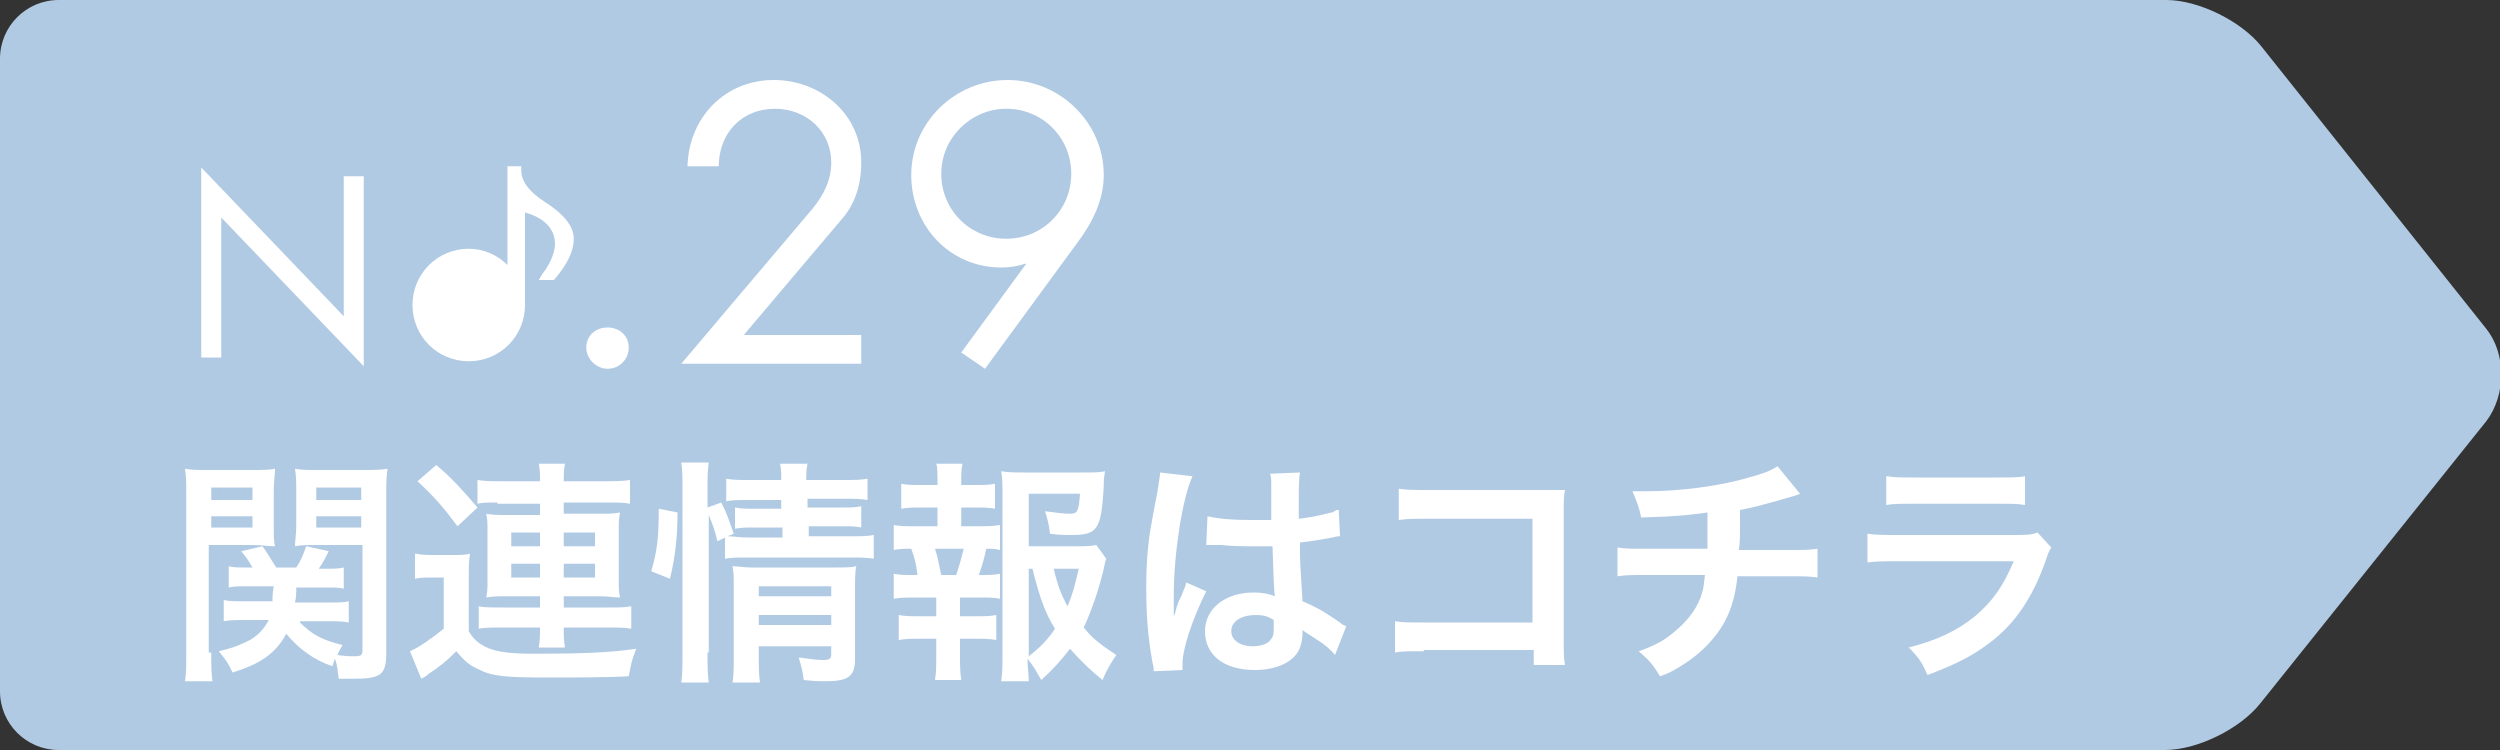 <?xml version="1.0" encoding="utf-8"?>
<!-- Generator: Adobe Illustrator 25.4.1, SVG Export Plug-In . SVG Version: 6.00 Build 0)  -->
<svg version="1.1" id="レイヤー_1" xmlns="http://www.w3.org/2000/svg" xmlns:xlink="http://www.w3.org/1999/xlink" x="0px"
	 y="0px" viewBox="0 0 200 60" style="enable-background:new 0 0 200 60;" xml:space="preserve">
<rect x="0" y="0" width="200" height="60" fill="#333333" stroke="none"/>
<style type="text/css">
	.st0{fill:none;stroke:#E48553;stroke-width:3.504;stroke-linecap:round;stroke-miterlimit:10;}
	.st1{fill:#231815;}
	.st2{fill:none;stroke:#231815;stroke-width:0.253;stroke-miterlimit:10;}
	.st3{fill:none;stroke:#231815;stroke-width:0.886;stroke-miterlimit:10;}
	.st4{fill:none;stroke:#80B777;stroke-width:3.504;stroke-linecap:round;stroke-miterlimit:10;}
	.st5{fill:none;stroke:#DF7385;stroke-width:3.504;stroke-linecap:round;stroke-miterlimit:10;}
	.st6{fill:none;stroke:#5F9ACB;stroke-width:3.504;stroke-linecap:round;stroke-miterlimit:10;}
	.st7{fill:#E28558;}
	.st8{fill:#80B777;}
	.st9{fill:#DC7485;}
	.st10{fill:#619AC8;}
	.st11{fill:#F0C09F;}
	.st12{fill:#FFFFFF;}
	.st13{fill:#BDD9B5;}
	.st14{fill:#EDB6BC;}
	.st15{fill:#B1CAE4;}
	.st16{fill:#ADC7E4;}
</style>
<g>
	<g>
		<path class="st15" d="M180.8,56.3c-1.6,2-5,3.7-7.6,3.7H4.7C2.1,60,0,57.9,0,55.3V4.7C0,2.1,2.1,0,4.7,0h168.6
			c2.6,0,6,1.7,7.6,3.7l18,22.6c1.6,2,1.6,5.3,0,7.4L180.8,56.3z"/>
	</g>
	<g>
		<path class="st12" d="M50.3,27.8c0,0.9-0.7,1.7-1.7,1.7c-0.9,0-1.7-0.8-1.7-1.7c0-0.9,0.7-1.6,1.7-1.6
			C49.6,26.2,50.3,26.9,50.3,27.8z"/>
		<path class="st12" d="M68.9,26.8v2.3H54.5l10.5-12.4c0.9-1.1,1.5-2.3,1.5-3.7c0-2.5-2-4.3-4.5-4.3c-2.7,0-4.5,2-4.5,4.6H55
			c0.1-3.9,3-6.9,6.9-6.9c3.7,0,7,2.7,7,6.6c0,1.8-0.5,3.4-1.7,4.7l-7.7,9.1H68.9z"/>
		<path class="st12" d="M76.9,28.2l5.2-7.1L82,21.1c-0.6,0.2-1.2,0.3-1.9,0.3c-4.1,0-7.2-3.3-7.2-7.4c0-4.2,3.5-7.6,7.7-7.6
			s7.7,3.4,7.7,7.6c0,2-0.9,3.8-2.1,5.4l-7.4,10.1L76.9,28.2z M75.3,13.9c0,2.9,2.3,5.2,5.2,5.2c2.9,0,5.2-2.3,5.2-5.2
			c0-2.9-2.3-5.2-5.2-5.2C77.7,8.7,75.3,11,75.3,13.9z"/>
	</g>
	<g>
		<path class="st12" d="M16.9,52.2c0,1.1,0,1.7,0.1,2.3h-2.2c0.1-0.6,0.1-1.2,0.1-2.4V39.6c0-1,0-1.5-0.1-2.1c0.5,0.1,1,0.1,1.9,0.1
			h3.4c1,0,1.4,0,1.9-0.1c0,0.5-0.1,1-0.1,1.8V42c0,0.9,0,1.3,0.1,1.7c-0.5,0-1.1-0.1-1.8-0.1h-3.5V52.2z M16.9,40h3.3V39h-3.3V40z
			 M16.9,42.2h3.3v-0.9h-3.3V42.2z M24,49.8c0.9,0.9,1.7,1.4,3.4,1.8c-0.2,0.4-0.3,0.5-0.4,0.8c0.7,0.1,0.9,0.1,1.4,0.1
			c0.5,0,0.6-0.1,0.6-0.5v-8.4h-3.7c-0.7,0-1.3,0-1.7,0.1c0-0.5,0.1-0.9,0.1-1.7v-2.7c0-0.7,0-1.2-0.1-1.8c0.5,0.1,1,0.1,1.9,0.1H29
			c0.9,0,1.4,0,2-0.1c-0.1,0.7-0.1,1.2-0.1,2.1v12.6c0,1.8-0.4,2.1-2.7,2.1c-0.4,0-0.6,0-1.1,0c-0.1-0.7-0.1-1-0.3-1.6
			c-0.1,0.2-0.1,0.3-0.2,0.6c-1.5-0.5-2.7-1.4-3.7-2.6c-0.8,1.5-2,2.4-4.3,3.1c-0.3-0.7-0.6-1.1-1.1-1.7c1.3-0.3,1.9-0.6,2.5-0.9
			c0.7-0.4,1.2-1,1.5-1.6h-1.9c-0.7,0-1.2,0-1.7,0.1v-1.7c0.4,0.1,0.8,0.1,1.5,0.1h2.4c0-0.4,0-0.6,0.1-1.2h-2.2c-0.6,0-1,0-1.4,0.1
			v-1.7c0.4,0.1,0.7,0.1,1.3,0.1h0.6c-0.3-0.5-0.4-0.7-0.9-1.3l1.7-0.4c0.5,0.7,0.7,1.1,1.1,1.7h1.6c0.4-0.6,0.5-0.9,0.8-1.7
			l1.8,0.4c-0.3,0.6-0.4,0.8-0.8,1.4h0.6c0.6,0,1,0,1.4-0.1v1.7c-0.3-0.1-0.8-0.1-1.3-0.1h-2.5c0,0.4,0,0.8-0.1,1.2h2.8
			c0.7,0,1.1,0,1.5-0.1v1.7c-0.5-0.1-0.9-0.1-1.5-0.1H24z M25.3,40h3.6V39h-3.6V40z M25.3,42.2h3.6v-0.9h-3.6V42.2z"/>
		<path class="st12" d="M33.3,44.3c0.5,0.1,0.8,0.1,1.5,0.1h1.4c0.6,0,1,0,1.4-0.1c-0.1,0.6-0.1,1-0.1,2.1v4.1
			c0.3,0.5,0.5,0.7,0.9,1c0.9,0.6,2,0.8,4.4,0.8c3.8,0,6.1-0.1,8.1-0.4c-0.4,1-0.4,1.2-0.6,2.2c-1.6,0.1-4.4,0.1-6.6,0.1
			c-3.3,0-4.4-0.1-5.5-0.7c-0.7-0.3-1.1-0.7-1.7-1.4c-0.9,0.9-1.3,1.2-2.2,1.8c-0.2,0.2-0.4,0.3-0.6,0.4l-0.9-2.2
			c0.7-0.3,1.7-1,2.7-1.8v-4.1h-1c-0.5,0-0.8,0-1.3,0.1V44.3z M34.9,37.2c1.3,1.1,2,1.9,3.3,3.4l-1.6,1.5c-1.2-1.6-1.8-2.3-3.2-3.6
			L34.9,37.2z M39.8,40.2c-0.8,0-1.2,0-1.6,0.1v-1.9c0.6,0.1,1.1,0.1,2.1,0.1h2.9c0-0.6,0-0.9-0.1-1.4h2.1c-0.1,0.5-0.1,0.8-0.1,1.4
			h3.1c0.9,0,1.6,0,2.2-0.1v1.9c-0.5-0.1-0.9-0.1-1.9-0.1h-3.4v0.9h2.9c0.7,0,1,0,1.6-0.1c-0.1,0.5-0.1,0.8-0.1,1.5v3.9
			c0,0.6,0,0.9,0.1,1.4c-0.5,0-0.9-0.1-1.6-0.1h-2.9v0.9h3.5c1,0,1.4,0,1.9-0.1v1.8c-0.5-0.1-1-0.1-1.9-0.1h-3.5
			c0,0.6,0,1.1,0.1,1.6h-2.1c0.1-0.6,0.1-0.9,0.1-1.6h-3c-0.7,0-1.5,0-1.9,0.1v-1.8c0.4,0.1,0.9,0.1,1.9,0.1h3v-0.9h-2.7
			c-0.6,0-1.1,0-1.6,0.1c0.1-0.5,0.1-0.8,0.1-1.4v-4c0-0.6,0-0.8-0.1-1.3c0.5,0.1,0.9,0.1,1.6,0.1h2.7v-0.9H39.8z M40.9,42.6v1.1
			h2.3v-1.1H40.9z M40.9,45.1v1.1h2.3v-1.1H40.9z M45.1,43.7h2.5v-1.1h-2.5V43.7z M45.1,46.2h2.5v-1.1h-2.5V46.2z"/>
		<path class="st12" d="M52.1,45.7c0.5-1.7,0.6-2.8,0.6-5l1.5,0.3c0,2.1-0.2,3.6-0.6,5.3L52.1,45.7z M56.6,52.2c0,1,0,1.7,0.1,2.4
			h-2.2c0.1-0.6,0.1-1.5,0.1-2.4V39c0-0.8,0-1.4-0.1-2h2.2c-0.1,0.7-0.1,1.1-0.1,2v1.6l1.1-0.4c0.5,1,0.5,1.1,1,2.5l-0.5,0.2
			c0.5,0,0.9,0.1,1.6,0.1h2.8v-0.8h-2.2c-0.7,0-1.1,0-1.6,0.1v-1.7c0.5,0.1,0.8,0.1,1.6,0.1h2.1v-0.7h-2.5c-1,0-1.4,0-1.9,0.1v-1.8
			c0.6,0.1,1,0.1,2,0.1h2.4c0-0.6,0-0.9-0.1-1.3h2.2c-0.1,0.5-0.1,0.7-0.1,1.3h2.9c1,0,1.4,0,2-0.1V40c-0.6-0.1-1-0.1-1.9-0.1h-2.9
			v0.7h2.7c0.8,0,1.1,0,1.6-0.1v1.7c-0.5-0.1-0.8-0.1-1.6-0.1h-2.6v0.8h3.3c0.9,0,1.4,0,1.9-0.1v1.9c-0.6-0.1-1.1-0.1-1.9-0.1h-8.1
			c-0.9,0-1.4,0-1.9,0.1V43l-0.6,0.3c-0.2-0.8-0.4-1.4-0.7-2.1V52.2z M60.7,52.4c0,0.9,0,1.6,0.1,2.2h-2.2c0.1-0.6,0.1-1.1,0.1-2.2
			v-5.5c0-0.7,0-1.1-0.1-1.6c0.5,0,0.9,0.1,1.5,0.1h6.7c0.8,0,1.3,0,1.7-0.1c-0.1,0.5-0.1,1-0.1,2v5.4c0,1.4-0.5,1.8-2.4,1.8
			c-0.4,0-0.8,0-1.7-0.1c-0.1-0.8-0.2-1.1-0.4-1.8c0.8,0.1,1.4,0.2,1.9,0.2c0.6,0,0.7-0.1,0.7-0.5v-0.6h-5.8V52.4z M66.5,47.7v-0.8
			h-5.8v0.8H66.5z M66.5,50v-0.8h-5.8V50H66.5z"/>
		<path class="st12" d="M78.3,42.1c0.8,0,1.1,0,1.7-0.1v2c-0.4-0.1-0.6-0.1-1.1-0.1c-0.2,0.9-0.3,1.3-0.6,2.1h0.2c0.7,0,1,0,1.5-0.1
			v2c-0.5-0.1-0.9-0.1-1.7-0.1h-1.5v1.5h1.3c0.7,0,1.1,0,1.6-0.1v2c-0.5-0.1-0.9-0.1-1.6-0.1h-1.3v1.4c0,0.6,0,1.3,0.1,1.9h-2.1
			c0.1-0.6,0.1-1.2,0.1-1.9v-1.4h-1.4c-0.7,0-1,0-1.6,0.1v-2c0.5,0.1,0.9,0.1,1.6,0.1h1.4v-1.5h-1.7c-0.7,0-1.1,0-1.7,0.1v-2
			c0.5,0.1,0.8,0.1,1.7,0.1h0.2c-0.1-0.8-0.2-1.3-0.5-2.1c-0.6,0-0.9,0-1.4,0.1v-2c0.5,0.1,0.9,0.1,1.7,0.1H75v-1.5h-1.3
			c-0.7,0-1.1,0-1.6,0.1v-2c0.5,0.1,0.8,0.1,1.6,0.1H75v-0.3c0-0.5,0-1.2-0.1-1.4h2.1c-0.1,0.4-0.1,0.8-0.1,1.4v0.3h1.1
			c0.8,0,1.1,0,1.6-0.1v2c-0.5-0.1-0.9-0.1-1.6-0.1h-1.1v1.5H78.3z M76.5,46c0.2-0.6,0.4-1.3,0.6-2.1h-2.3c0.3,0.9,0.3,1.3,0.5,2.1
			H76.5z M88.5,44.7c-0.1,0.2-0.1,0.4-0.2,0.8c-0.4,1.7-1,3.4-1.6,4.7c0.7,0.9,1.4,1.4,2.6,2.2c-0.6,0.9-0.8,1.3-1.1,2
			c-1.1-0.9-1.7-1.5-2.6-2.5c-0.7,0.9-1.3,1.6-2.3,2.5c-0.4-0.7-0.6-1.1-1.1-1.7c0,0.8,0.1,1.1,0.1,1.8h-2.2
			c0.1-0.8,0.1-1.3,0.1-2.3V39.6c0-0.7,0-1.4-0.1-1.9c0.6,0.1,1.1,0.1,1.8,0.1h4.7c0.9,0,1.4,0,1.8-0.1c-0.1,0.6-0.1,0.8-0.1,1.2
			c-0.2,3.5-0.5,3.9-2.6,3.9c-0.5,0-0.9,0-1.7-0.1c-0.1-0.8-0.2-1.2-0.4-1.8c0.8,0.1,1.5,0.2,2,0.2c0.6,0,0.7-0.2,0.8-1.6h-4.1v4.2
			h3.6c0.9,0,1.4,0,1.8-0.1L88.5,44.7z M82.3,52.5c0.9-0.7,1.5-1.3,2.1-2.2c-0.8-1.3-1.2-2.4-1.8-4.8h-0.3V52.5z M84.3,45.5
			c0.3,1.3,0.6,2.1,1.1,3c0.4-0.9,0.6-1.7,0.9-3H84.3z"/>
		<path class="st12" d="M92.3,53.7c0-0.2,0-0.3-0.1-0.7c-0.4-2.2-0.5-4-0.5-6c0-1.7,0.1-3.4,0.4-5c0.1-0.6,0.1-0.6,0.5-2.7
			c0.1-0.7,0.2-1.2,0.2-1.4c0,0,0,0,0-0.1l2.6,0.3c-0.8,1.7-1.5,6.2-1.5,9.5c0,0.7,0,0.7,0,1c0,0.1,0,0.1,0,0.3c0,0.2,0,0.2,0,0.4h0
			c0.1-0.2,0.1-0.2,0.2-0.6c0-0.1,0.1-0.3,0.2-0.6c0.2-0.4,0.2-0.4,0.4-0.9c0-0.1,0.1-0.1,0.2-0.6l1.6,0.7c-1.1,2.2-1.9,4.6-1.9,5.8
			c0,0.1,0,0.2,0,0.5L92.3,53.7z M96.6,41.3c0.9,0.2,1.9,0.3,3.4,0.3c0.7,0,1.1,0,1.7,0c0-1.1,0-2.1,0-2.8c0-0.4,0-0.7-0.1-0.9
			l2.4-0.1c-0.1,0.5-0.1,1.4-0.1,2.8c0,0.2,0,0.5,0,0.9c1-0.1,1.8-0.3,2.6-0.5c0.1,0,0.1,0,0.4-0.2l0.2,0l0.1,2.1
			c-0.2,0-0.2,0-0.6,0.1c-0.6,0.1-1.6,0.3-2.6,0.4c0,0.2,0,0.2,0,0.4c0,1.1,0,1.1,0.2,4.3c1.4,0.6,1.8,0.9,3,1.7
			c0.2,0.2,0.3,0.2,0.5,0.3l-0.9,2.3c-0.3-0.4-0.9-0.9-1.4-1.2c-0.6-0.4-1.1-0.7-1.2-0.8c0,0.1,0,0.2,0,0.3c0,0.4-0.1,0.8-0.2,1.1
			c-0.4,1.1-1.8,1.8-3.6,1.8c-2.5,0-4-1.2-4-3.1c0-1.8,1.6-3.1,3.9-3.1c0.7,0,1.2,0.1,1.7,0.3c-0.1-0.5-0.1-1.4-0.2-4
			c-0.8,0-1.2,0-1.7,0c-0.7,0-1.5,0-2.4-0.1c-0.3,0-0.5,0-0.6,0c-0.2,0-0.3,0-0.3,0c-0.1,0-0.2,0-0.2,0c0,0-0.1,0-0.1,0L96.6,41.3z
			 M100.5,49.2c-1.2,0-2,0.5-2,1.3c0,0.7,0.7,1.2,1.7,1.2c0.7,0,1.3-0.2,1.5-0.6c0.2-0.2,0.2-0.5,0.2-1c0-0.2,0-0.5,0-0.5
			C101.4,49.3,101.1,49.2,100.5,49.2z"/>
		<path class="st12" d="M113.9,52.1c-1.3,0-1.8,0-2.3,0.1v-2.5c0.7,0.1,1,0.1,2.4,0.1h8.6v-8.3h-8.3c-1.3,0-1.7,0-2.4,0.1v-2.5
			c0.7,0.1,1.1,0.1,2.5,0.1h9.1c1,0,1,0,1.7,0c-0.1,0.5-0.1,0.7-0.1,1.6v10.4c0,0.9,0,1.5,0.1,2h-2.5v-1.2H113.9z"/>
		<path class="st12" d="M144,39.5c-0.2,0.1-0.2,0.1-1.6,0.5c-1.1,0.3-1.7,0.5-3.2,0.8c0,2.6,0,2.6-0.1,3.2h4c1.3,0,1.6,0,2.3-0.1
			v2.3c-0.7-0.1-1.1-0.1-2.3-0.1H139c-0.2,1.8-0.6,3-1.3,4.1c-0.7,1.1-1.8,2.2-3.1,3c-0.5,0.3-0.9,0.6-1.8,0.9c-0.6-1-0.9-1.3-1.7-2
			c1.4-0.5,2.1-0.9,2.9-1.6c1.1-0.9,1.9-2,2.2-3.2c0.1-0.3,0.1-0.6,0.2-1.3h-4.7c-1.2,0-1.6,0-2.3,0.1v-2.3c0.7,0.1,1,0.1,2.3,0.1
			h4.9c0-0.8,0-1.5,0-2.9c-1.5,0.2-2.1,0.3-5.3,0.4c-0.2-0.9-0.3-1.1-0.7-2.1c0.6,0,0.9,0,1.2,0c2.5,0,5.8-0.4,8.1-1.1
			c1.1-0.3,1.7-0.5,2.3-0.9L144,39.5z"/>
		<path class="st12" d="M164.1,43.8c-0.2,0.3-0.3,0.6-0.5,1.2c-1,2.8-2.4,4.9-4.4,6.4c-1.3,1-2.6,1.7-5,2.6
			c-0.4-0.9-0.6-1.3-1.5-2.2c2.3-0.6,3.8-1.3,5.3-2.5c1.4-1.2,2.2-2.3,3.1-4.4h-9.3c-1.3,0-1.7,0-2.4,0.1v-2.3
			c0.7,0.1,1.1,0.1,2.5,0.1h9c1.2,0,1.6,0,2.1-0.2L164.1,43.8z M151,38.1c0.6,0.1,1,0.1,2.2,0.1h6.6c1.2,0,1.6,0,2.2-0.1v2.3
			c-0.6-0.1-0.9-0.1-2.2-0.1h-6.7c-1.2,0-1.6,0-2.2,0.1V38.1z"/>
	</g>
	<g>
		<path class="st12" d="M43.5,16.1c-1.2-0.8-1.8-1.6-1.8-2.5v-0.3h-1.1v7.9c-0.8-0.8-1.9-1.3-3.1-1.3c-2.5,0-4.5,2-4.5,4.5
			c0,2.5,2,4.5,4.5,4.5c2.5,0,4.5-2,4.5-4.5c0-0.2,0-0.3,0-0.5v-6.9c1.5,0.4,2.4,1.3,2.4,2.5c0,0.9-0.6,1.9-1,2.4l-0.3,0.5h1.2
			l0.1-0.1c1-1.2,1.5-2.2,1.5-3.2C45.9,18.1,45.1,17.1,43.5,16.1"/>
	</g>
	<polygon class="st12" points="16.1,28.6 17.7,28.6 17.7,17.4 29.1,29.3 29.1,14.1 27.5,14.1 27.5,25.3 16.1,13.4 	"/>
</g>
</svg>
